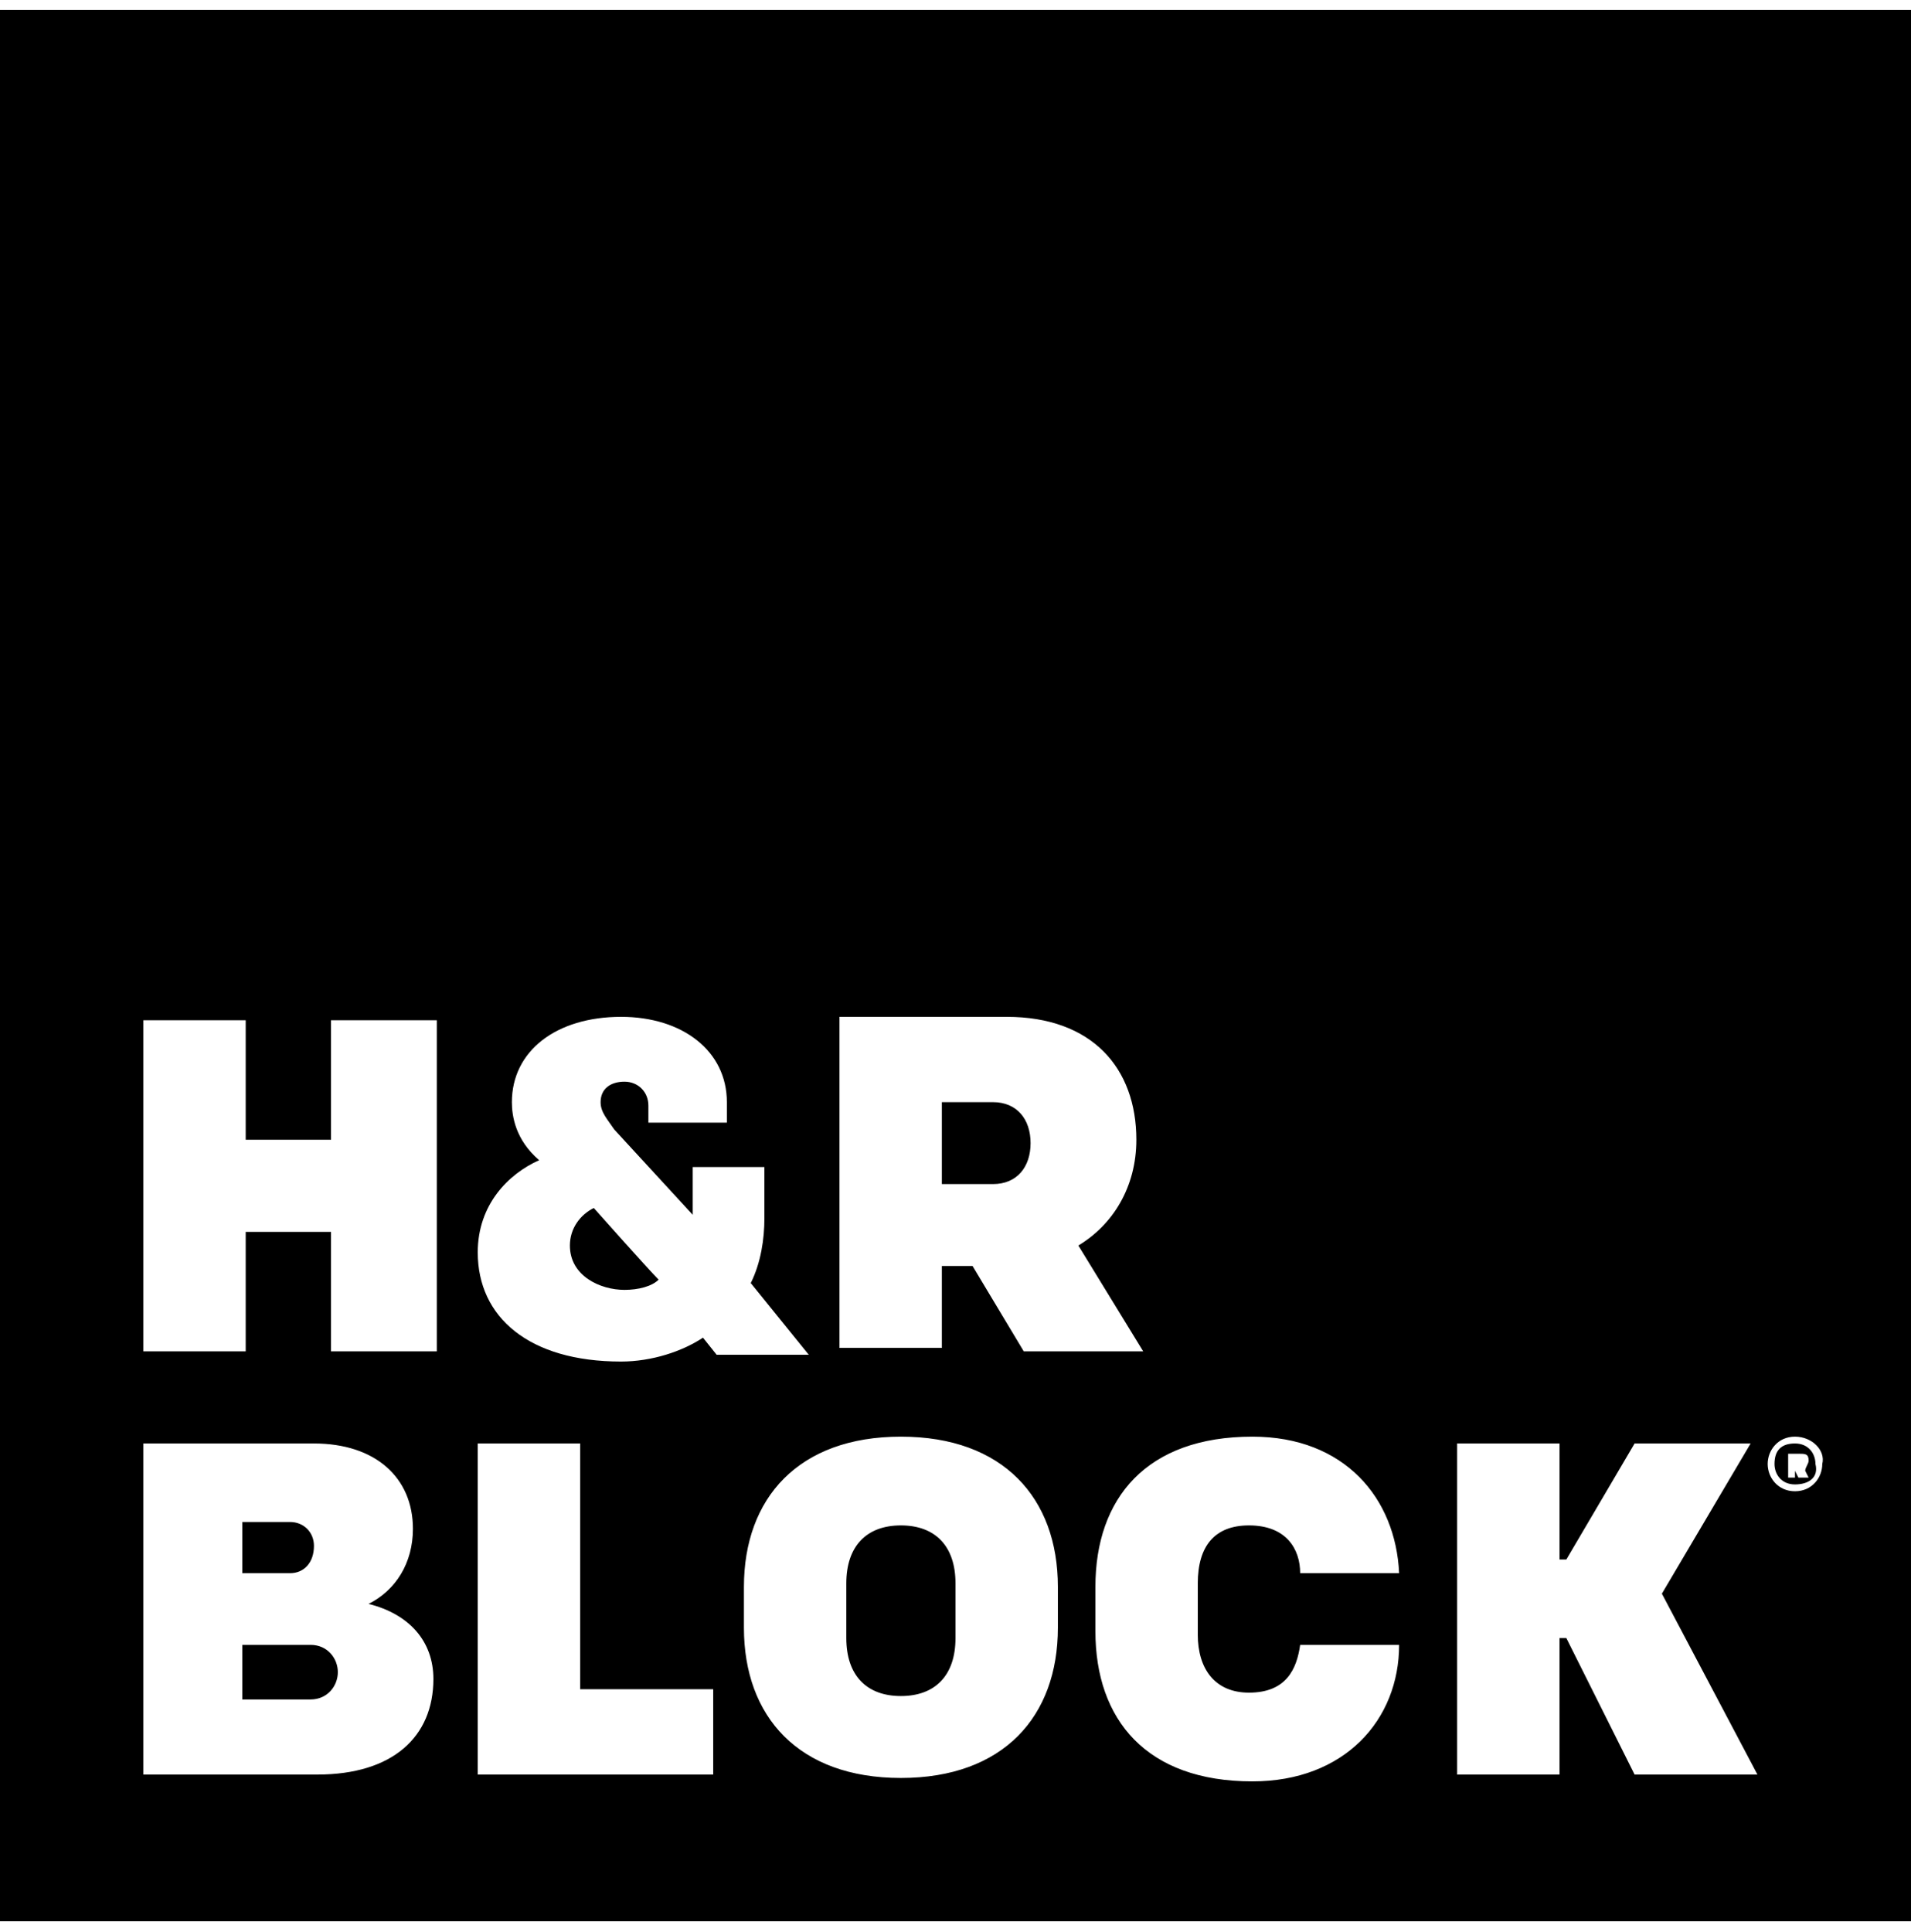 <svg width="94" height="95" viewBox="0 0 94 95" fill="none" xmlns="http://www.w3.org/2000/svg">
<g clip-path="url(#clip0_107_3792)">
<path d="M0 0.49H94V94.49H0V0.49ZM16.282 56.051H12.086V50.176H7.05V66.458H12.086V60.583H16.282V66.458H21.486V50.176H16.282V56.051ZM36.929 63.101C37.432 62.094 37.6 60.919 37.6 59.911V57.394H34.075V59.744L30.214 55.547C29.879 55.044 29.543 54.708 29.543 54.204C29.543 53.533 30.046 53.197 30.718 53.197C31.389 53.197 31.893 53.701 31.893 54.372V55.211H35.754V54.204C35.754 51.686 33.571 50.008 30.55 50.008C27.361 50.008 25.179 51.686 25.179 54.204C25.179 54.876 25.346 56.051 26.521 57.058C25.011 57.729 23.5 59.24 23.5 61.59C23.5 64.779 26.018 66.961 30.55 66.961C32.061 66.961 33.571 66.458 34.579 65.786L35.25 66.626H39.782L36.929 63.101ZM30.718 63.436C29.543 63.436 28.032 62.765 28.032 61.254C28.032 60.415 28.536 59.744 29.207 59.408C29.207 59.408 31.893 62.429 32.396 62.933C32.061 63.269 31.389 63.436 30.718 63.436ZM46.329 62.261H47.839L50.357 66.458H56.232L53.043 61.254C54.721 60.247 55.896 58.401 55.896 56.051C55.896 52.526 53.714 50.008 49.518 50.008H41.293V66.29H46.329V62.261ZM46.329 54.204H48.846C50.021 54.204 50.693 55.044 50.693 56.219C50.693 57.394 50.021 58.233 48.846 58.233H46.329V54.204ZM18.129 78.879C19.471 78.208 20.311 76.865 20.311 75.186C20.311 72.669 18.464 70.99 15.443 70.99H7.05V87.272H15.611C19.304 87.272 21.318 85.426 21.318 82.572C21.318 80.726 20.143 79.383 18.129 78.879ZM11.918 74.851H14.268C14.939 74.851 15.443 75.354 15.443 76.026C15.443 76.865 14.939 77.369 14.268 77.369H11.918V74.851ZM15.275 83.579H11.918V80.894H15.275C16.114 80.894 16.618 81.565 16.618 82.236C16.618 82.908 16.114 83.579 15.275 83.579ZM28.536 70.99H23.5V87.272H35.082V83.076H28.536V70.99ZM44.314 70.654C39.279 70.654 36.593 73.676 36.593 78.04V80.054C36.593 84.419 39.279 87.44 44.314 87.44C49.35 87.44 52.036 84.419 52.036 80.054V78.04C52.036 73.676 49.35 70.654 44.314 70.654ZM47 80.558C47 82.404 45.993 83.411 44.314 83.411C42.636 83.411 41.629 82.404 41.629 80.558V77.872C41.629 76.026 42.636 75.019 44.314 75.019C45.993 75.019 47 76.026 47 77.872V80.558ZM61.436 75.019C63.282 75.019 63.954 76.194 63.954 77.369H68.821C68.654 73.676 66.136 70.654 61.604 70.654C56.4 70.654 53.882 73.676 53.882 78.04V80.222C53.882 84.586 56.4 87.608 61.604 87.608C66.136 87.608 68.821 84.586 68.821 80.894H63.954C63.786 82.069 63.282 83.244 61.436 83.244C59.757 83.244 58.918 82.069 58.918 80.39V77.872C58.918 76.026 59.757 75.019 61.436 75.019ZM86.111 70.99H80.404L77.046 76.697H76.711V70.99H71.675V87.272H76.711V80.558H77.046L80.404 87.272H86.446L81.746 78.376L86.111 70.99ZM88.461 71.494H87.957V72.669H88.293V72.333L88.461 72.669H88.964L88.796 72.333C88.796 72.165 88.964 71.997 88.964 71.829C88.964 71.494 88.796 71.494 88.461 71.494ZM88.461 71.997C88.461 71.829 88.461 71.829 88.461 71.997V71.997ZM88.293 70.654C87.454 70.654 86.95 71.326 86.95 71.997C86.95 72.669 87.454 73.34 88.293 73.34C89.132 73.34 89.636 72.669 89.636 71.997C89.804 71.326 89.132 70.654 88.293 70.654ZM88.293 73.004C87.621 73.004 87.286 72.501 87.286 71.997C87.286 71.326 87.621 70.99 88.293 70.99C88.964 70.99 89.3 71.494 89.3 71.997C89.468 72.669 88.964 73.004 88.293 73.004Z" fill="black"/>
</g>
<defs>
<clipPath id="clip0_107_3792">
<rect width="94" height="94" fill="white" transform="translate(0 0.49)"/>
</clipPath>
</defs>
</svg>
